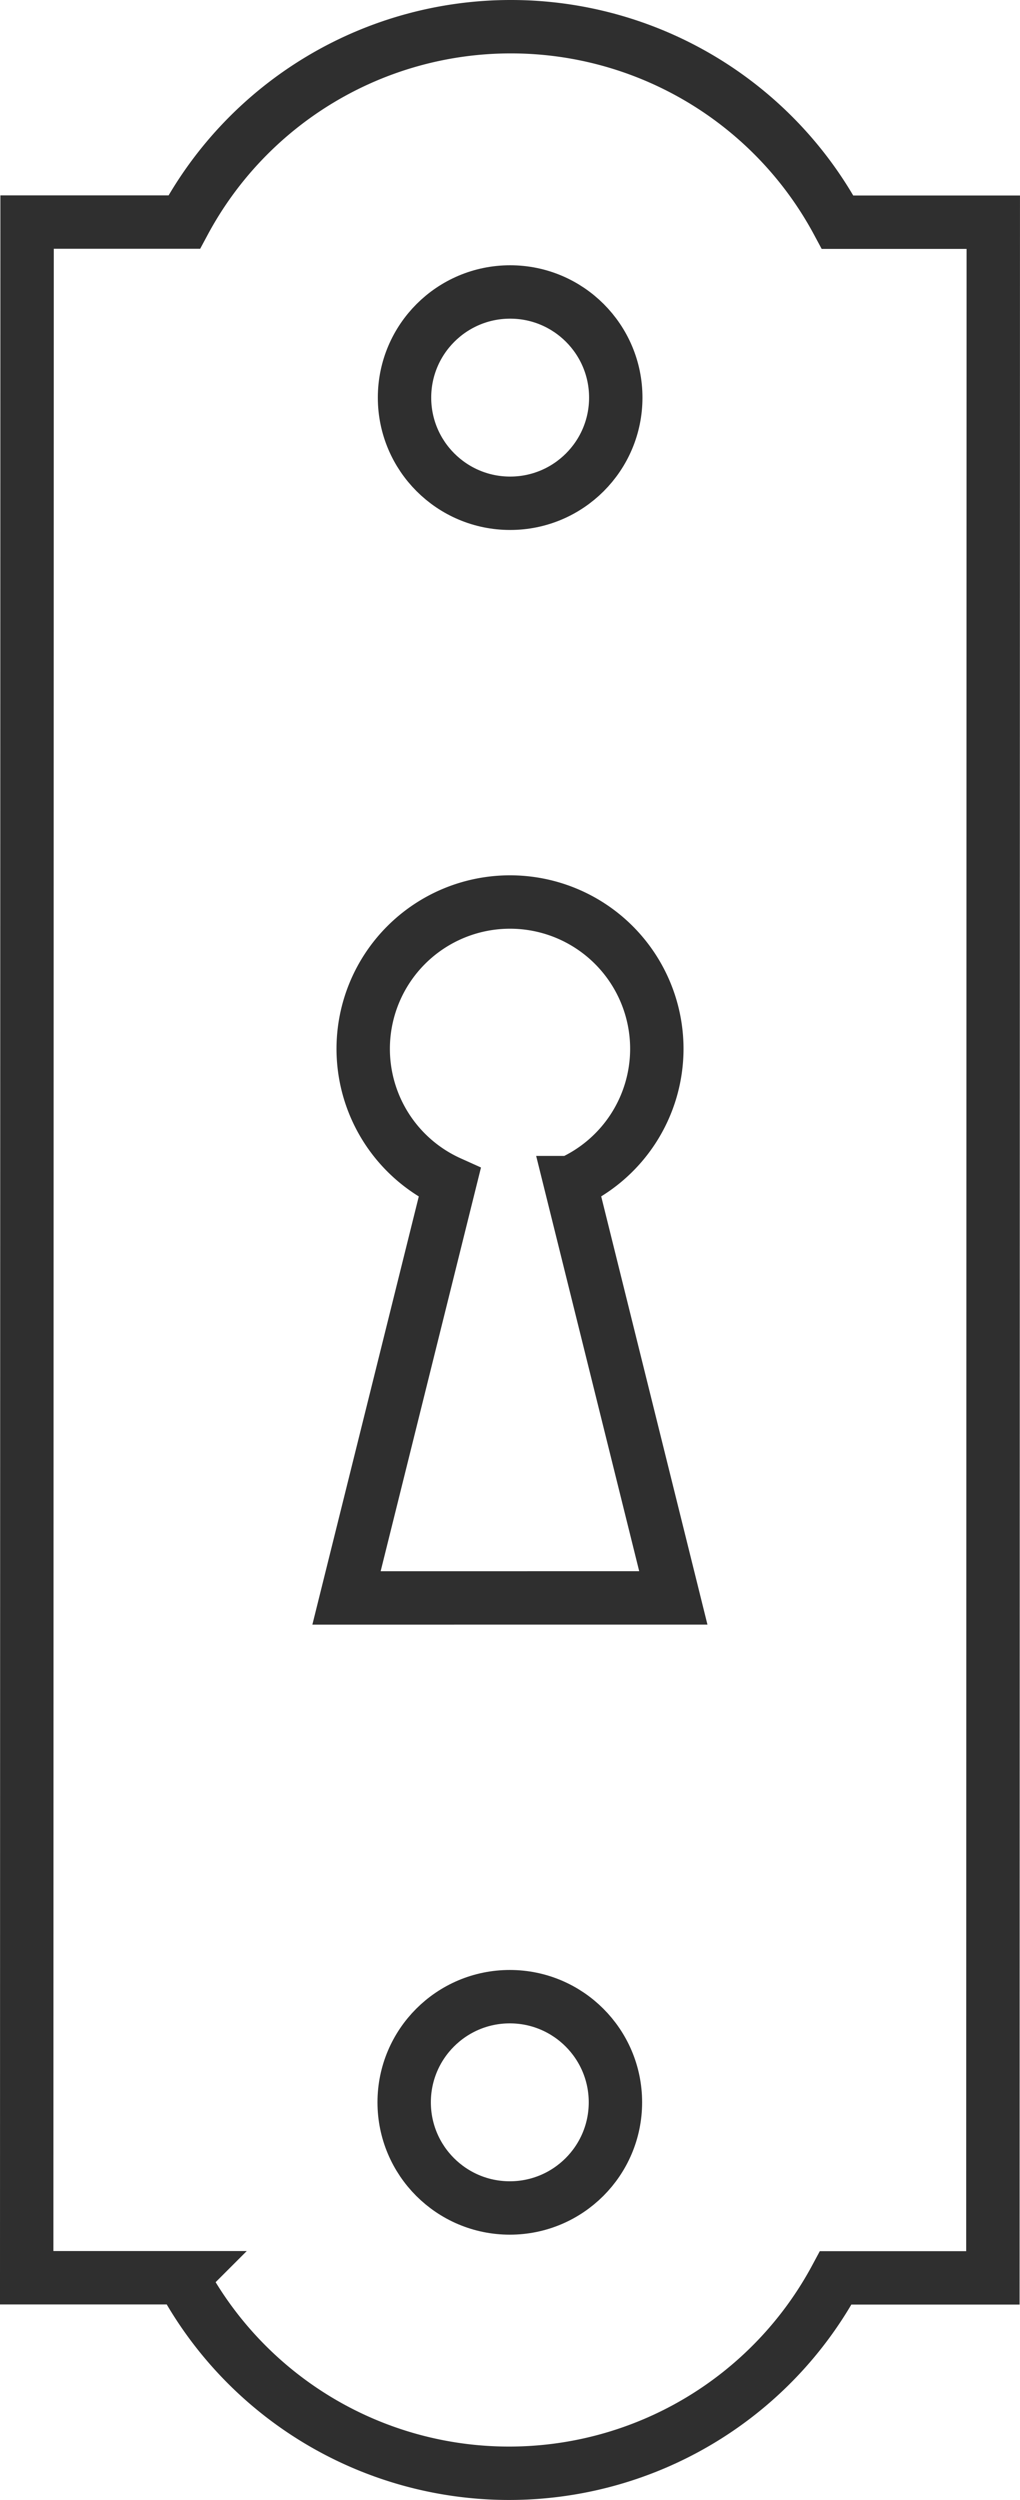 <svg xmlns="http://www.w3.org/2000/svg" width="38.211" height="93.631" viewBox="0 0 38.211 93.631"><g id="lock" transform="translate(1 1)"><path id="Path_161" data-name="Path 161" d="M-3629.708,1229.1h-5.831a13.887,13.887,0,0,0-12.237-7.322,13.886,13.886,0,0,0-12.241,7.317h-5.886l-.015,76.991h5.83a13.887,13.887,0,0,0,12.238,7.323,13.889,13.889,0,0,0,12.241-7.318h5.886Z" transform="translate(3665.918 -1221.778)" fill="none" stroke="#2f2f2f" stroke-miterlimit="10" stroke-width="2"></path><path id="Path_162" data-name="Path 162" d="M-3635.731,1296.939l-3.86-15.553a5.5,5.5,0,0,0,3.242-5.01,5.5,5.5,0,0,0-5.5-5.5,5.5,5.5,0,0,0-5.5,5.5,5.5,5.5,0,0,0,3.241,5.012l-3.866,15.552Z" transform="translate(3659.955 -1238.093)" fill="none" stroke="#2f2f2f" stroke-miterlimit="10" stroke-width="2"></path><circle id="Ellipse_3" data-name="Ellipse 3" cx="3.957" cy="3.957" r="3.957" transform="translate(14.154 9.935)" fill="none" stroke="#2f2f2f" stroke-miterlimit="10" stroke-width="2"></circle><circle id="Ellipse_4" data-name="Ellipse 4" cx="3.957" cy="3.957" r="3.957" transform="translate(14.141 73.781)" fill="none" stroke="#2f2f2f" stroke-miterlimit="10" stroke-width="2"></circle></g></svg>